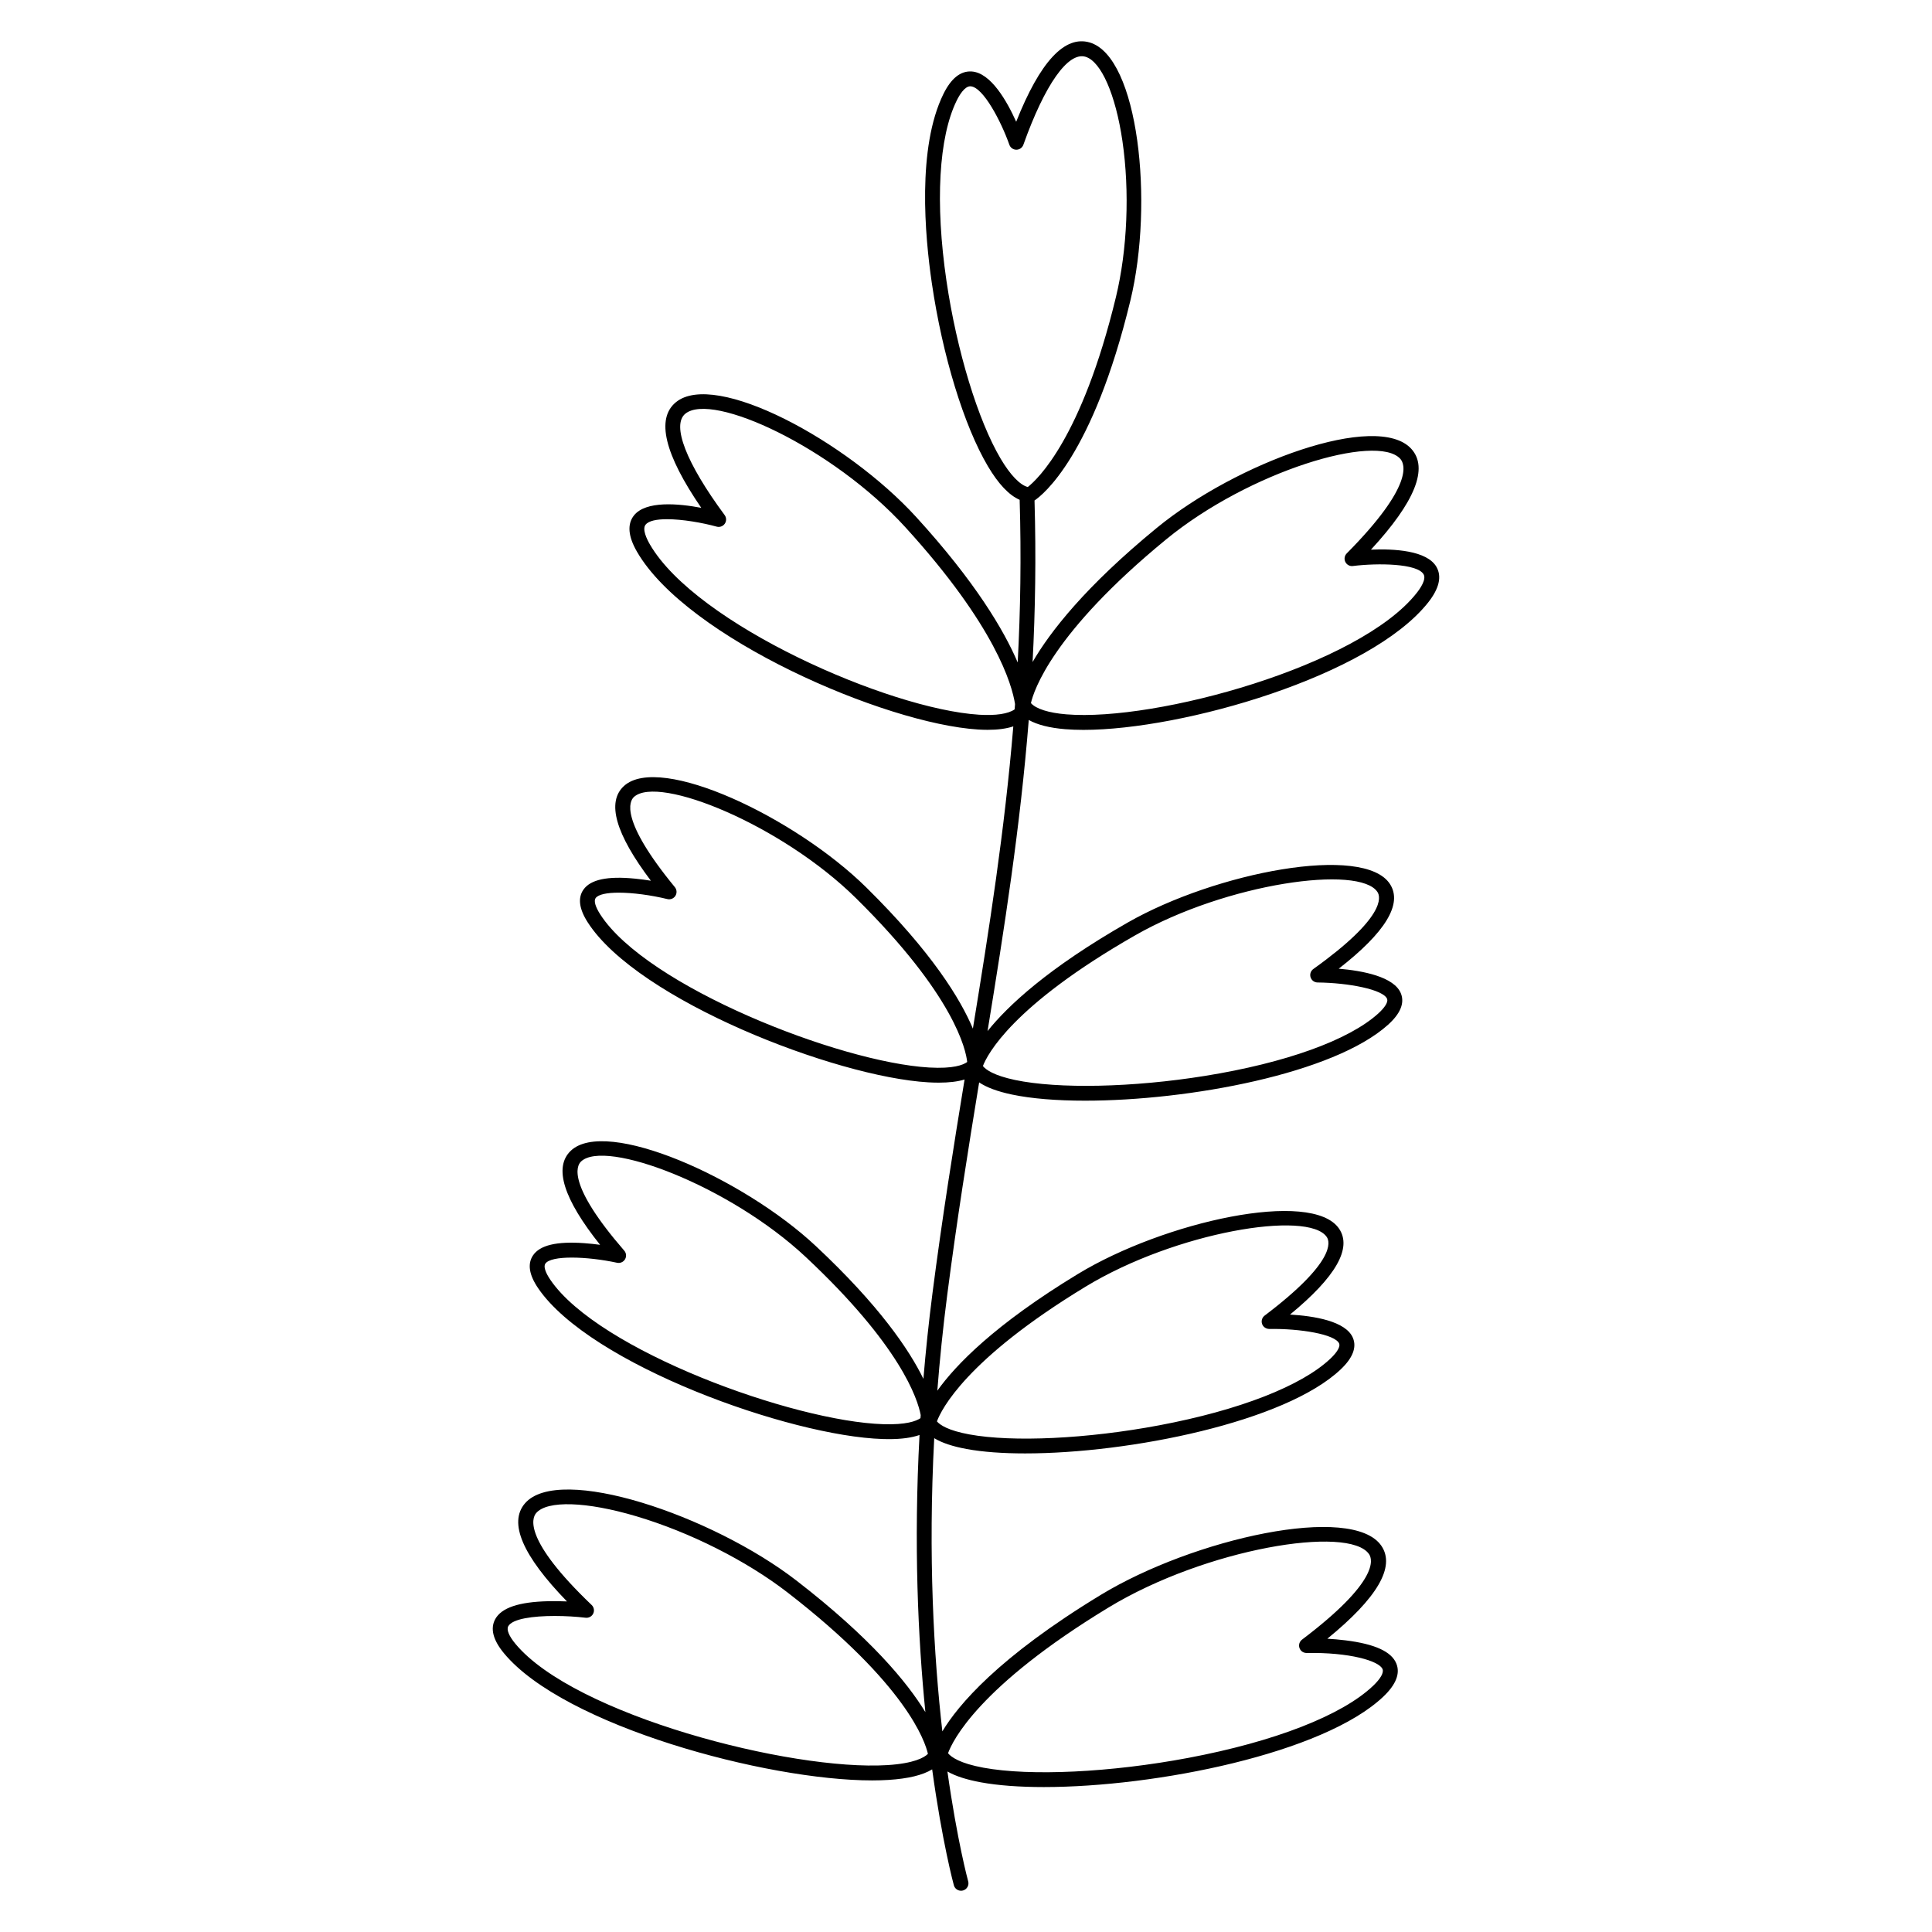 <?xml version="1.0" encoding="UTF-8"?>
<!-- Uploaded to: ICON Repo, www.svgrepo.com, Generator: ICON Repo Mixer Tools -->
<svg fill="#000000" width="800px" height="800px" version="1.1" viewBox="144 144 512 512" xmlns="http://www.w3.org/2000/svg">
 <path d="m524.71 294.29c-2.512-4.461-11.383-4.883-17.395-4.625 11.707-12.676 15.305-21.656 10.691-26.723-9.051-9.941-46.27 3.59-67.441 20.953-18.957 15.543-28.309 27.582-32.918 35.547 0.719-13.707 0.945-27.895 0.512-42.809 2.172-1.457 15.445-11.828 25.402-52.969 6.289-25.988 2.121-64.559-10.758-68.402-6.633-1.973-13.188 5.082-19.504 21.004-2.414-5.398-6.711-13.027-11.84-13.328-2.922-0.168-5.426 1.852-7.461 6.004-6.965 14.195-4.906 37.453-3.059 50.051 2.82 19.23 8.516 37.84 14.863 48.562 2.789 4.711 5.609 7.688 8.418 8.902 0.445 15.016 0.215 29.301-0.52 43.102-3.66-8.566-11.23-21.359-26.867-38.508-18.449-20.234-53.328-38.988-63.719-30.453-5.293 4.348-3.027 13.754 6.731 27.984-5.914-1.125-14.75-1.98-17.883 2.07-1.777 2.301-1.492 5.523 0.852 9.57 13.25 22.902 65.695 45.559 90.363 47.105 0.898 0.059 1.758 0.086 2.574 0.086 2.695 0 4.961-0.305 6.785-0.914-2.289 27.527-6.363 53.496-10.711 80.098-3.266-7.773-10.801-20.195-28.191-37.359-18.844-18.602-54.746-35.641-64.277-26.941-4.656 4.25-2.254 12.684 7.133 25.102-1.293-0.207-2.734-0.406-4.223-0.551-7.277-0.719-11.734 0.23-13.625 2.883-1.566 2.199-1.184 5.141 1.141 8.746 13.234 20.555 65.605 40.938 90.242 42.355 0.969 0.055 1.887 0.082 2.762 0.082 2.738 0 5.008-0.277 6.836-0.832-2.957 18.082-5.949 36.773-8.512 56.68-1 7.758-1.785 15.309-2.398 22.645-3.773-7.734-11.723-19.477-28.504-35.184-19.332-18.094-55.672-34.18-64.969-25.234-4.543 4.371-1.918 12.738 7.793 24.902-1.297-0.176-2.742-0.336-4.234-0.441-7.293-0.52-11.727 0.539-13.543 3.242-1.508 2.238-1.047 5.168 1.371 8.715 13.773 20.199 66.664 39.191 91.332 39.953 0.547 0.016 1.082 0.027 1.598 0.027 3.359 0 6.043-0.371 8.129-1.098-1.566 28.988-0.398 53.949 1.551 73.445-4.812-7.891-14.512-19.664-34.098-34.812-22.516-17.414-63-30.996-72.02-20.512-4.402 5.117-0.656 13.852 11.137 25.988-1.5-0.066-3.203-0.102-4.957-0.059-7.816 0.18-12.418 1.738-14.066 4.766-1.355 2.492-0.57 5.535 2.332 9.035 15.93 19.207 69.488 33.688 97.562 33.688 1.508 0 2.945-0.043 4.301-0.129 5.242-0.332 9.078-1.254 11.605-2.801 2.672 19.398 5.68 30.465 5.754 30.727 0.242 0.871 1.031 1.441 1.895 1.441 0.176 0 0.352-0.023 0.531-0.07 1.047-0.293 1.66-1.379 1.367-2.426-0.07-0.254-2.91-10.711-5.5-29.102 2.141 1.223 5.078 2.172 8.859 2.867 4.602 0.844 10.297 1.254 16.668 1.254 29.75 0 74.16-8.918 90-23.977 3.356-3.188 4.508-6.137 3.434-8.762-1.293-3.168-5.699-5.176-13.457-6.141-1.695-0.211-3.352-0.348-4.824-0.434 13.262-10.812 18.082-19.078 14.332-24.602-7.672-11.297-49.734-1.973-74.367 12.984-27.203 16.52-37.859 29.27-41.992 36.176-2.254-19.875-3.805-46.398-2.152-77.703 2.031 1.242 4.883 2.191 8.605 2.875 4.273 0.785 9.566 1.164 15.48 1.164 27.648 0 68.934-8.293 83.664-22.297 3.16-3.004 4.242-5.793 3.223-8.289-1.844-4.504-10.41-5.844-16.684-6.211 12.125-9.961 16.5-17.605 13.004-22.758-7.16-10.543-46.312-1.902-69.227 12.012-22.055 13.391-32.406 24.129-37.246 30.926 0.637-8.152 1.492-16.59 2.613-25.281 2.551-19.801 5.527-38.418 8.473-56.426 2.004 1.348 4.883 2.414 8.695 3.219 5.172 1.09 11.863 1.625 19.371 1.625 27.5 0 65.902-7.148 80.301-20.125 3.238-2.918 4.394-5.68 3.441-8.203-1.723-4.551-10.25-6.117-16.516-6.648 12.387-9.637 16.961-17.164 13.598-22.406-6.879-10.73-46.246-3.125-69.52 10.176-21.137 12.082-31.793 22.074-37.145 28.766 4.469-27.348 8.656-54.039 10.922-82.453 2.277 1.281 5.5 2.102 9.652 2.445 1.508 0.121 3.125 0.184 4.844 0.184 26.391 0 75.953-14.293 91.363-33.781 2.894-3.676 3.641-6.82 2.215-9.355zm-145.54 317.48c-25.715 1.617-82.992-13.348-98.582-32.145-1.703-2.051-2.394-3.742-1.906-4.641 1.094-2.012 6.609-2.734 12.332-2.734 2.852 0 5.758 0.18 8.188 0.469 0.844 0.09 1.652-0.348 2.012-1.117 0.359-0.766 0.191-1.676-0.422-2.262-18.16-17.355-15.84-23.035-14.699-24.367 2.926-3.398 13.328-3.066 26.5 0.844 14.215 4.219 29.215 11.777 40.125 20.215 31.543 24.398 36.469 39.523 37.191 42.766-1.008 0.996-3.695 2.527-10.738 2.973zm58.586-41.754c25.824-15.68 63.789-21.91 69.066-14.137 0.969 1.426 2.551 7.273-17.773 22.641-0.68 0.516-0.953 1.406-0.672 2.211 0.277 0.805 0.996 1.324 1.895 1.328 11.262-0.211 19.219 2.074 20.117 4.277 0.383 0.934-0.531 2.543-2.504 4.422-8.242 7.832-26.102 14.797-49 19.105-20.52 3.863-41.812 4.883-54.246 2.598-6.242-1.145-8.551-2.805-9.398-3.836 1.164-3.215 8.062-17.688 42.516-38.609zm-59.688-48.59c-23.875-0.742-75.449-19.535-88.199-38.238-1.359-1.992-1.855-3.559-1.355-4.297 0.758-1.125 3.488-1.617 7.016-1.617 3.586 0 7.992 0.508 12 1.371 0.828 0.18 1.676-0.191 2.109-0.922 0.43-0.727 0.348-1.652-0.207-2.289-15.191-17.527-12.617-22.5-11.469-23.605 6.34-6.098 39.383 6.394 59.551 25.27 25.184 23.574 29.68 37.66 30.48 41.906-0.02 0.273-0.039 0.547-0.055 0.82-1.145 0.789-3.793 1.793-9.871 1.602zm53.613-36.441c23.918-14.527 59.055-20.34 63.926-13.164 0.883 1.297 2.301 6.637-16.469 20.828-0.68 0.516-0.949 1.406-0.672 2.211s1.031 1.297 1.891 1.328c8.133-0.137 17.527 1.398 18.543 3.883 0.324 0.797-0.531 2.273-2.293 3.949-7.633 7.254-24.184 13.707-45.414 17.703-19.031 3.582-38.777 4.527-50.309 2.41-5.648-1.035-7.785-2.512-8.59-3.449 1.148-3.094 7.676-16.445 39.387-35.699zm-22.5-219.43c-6.012-10.156-11.648-28.652-14.359-47.129-3.031-20.672-2.047-38.074 2.699-47.746 0.703-1.434 2.098-3.809 3.613-3.809 0.027 0 0.055 0 0.086 0.004 3.348 0.195 8.109 9.355 10.273 15.488 0.277 0.785 1.02 1.312 1.852 1.312h0.004c0.832 0 1.574-0.523 1.855-1.309 5.695-15.98 11.852-24.691 16.465-23.324 4.137 1.234 7.977 9.996 9.785 22.316 1.957 13.363 1.312 28.836-1.723 41.387-9.059 37.422-20.836 48.348-23.355 50.32-2.062-0.523-4.644-3.203-7.195-7.512zm-5.762 67.848c-23.84-1.496-74.922-23.918-87.203-45.148-0.824-1.426-2.066-3.992-1.141-5.191 0.816-1.059 2.981-1.469 5.695-1.469 4.055 0 9.328 0.918 13.164 1.973 0.809 0.219 1.668-0.094 2.144-0.785 0.477-0.691 0.457-1.609-0.039-2.281-10.199-13.805-14.098-23.844-10.43-26.855 7.133-5.863 39.074 8.969 58.312 30.062 23.941 26.254 28.289 41.809 29.074 46.879-0.035 0.465-0.07 0.93-0.105 1.395-1.637 1.184-4.981 1.707-9.473 1.422zm-13.176 93.5c-23.848-1.371-74.906-21.523-87.16-40.559-1.305-2.027-1.758-3.606-1.242-4.332 0.719-1.008 3.055-1.445 6.129-1.445 3.734 0 8.555 0.645 12.887 1.699 0.824 0.199 1.684-0.148 2.133-0.863 0.449-0.719 0.391-1.641-0.145-2.297-14.719-17.922-12.02-22.824-10.844-23.902 6.5-5.926 39.199 7.434 58.859 26.836 26.129 25.789 29.117 40.219 29.457 43.398-1.055 0.789-3.688 1.832-10.074 1.465zm54.559-35.012c24.297-13.887 59.57-18.77 64.254-11.473 0.848 1.32 2.125 6.695-17.012 20.383-0.691 0.496-0.988 1.379-0.73 2.191 0.258 0.812 1.004 1.367 1.855 1.375 8.137 0.082 17.484 1.859 18.434 4.371 0.305 0.805-0.59 2.258-2.394 3.887-7.82 7.051-24.539 13.062-45.867 16.496-19.121 3.078-38.883 3.5-50.355 1.082-5.648-1.191-7.738-2.734-8.508-3.688 1.145-3.008 7.734-15.996 40.324-34.625zm74.594-90.695c-15.215 19.238-68.992 34.078-92.801 32.113-4.707-0.387-8.059-1.457-9.387-2.977 0.723-3.215 5.621-18.605 35.844-43.395 22.074-18.105 55.82-28.18 62.035-21.348 1.195 1.316 3.711 7.012-14.191 25.074-0.59 0.598-0.738 1.5-0.367 2.254 0.371 0.754 1.18 1.195 2.012 1.082 6.586-0.82 17.098-0.688 18.734 2.219 0.746 1.324-0.855 3.688-1.879 4.977z"/>
</svg>